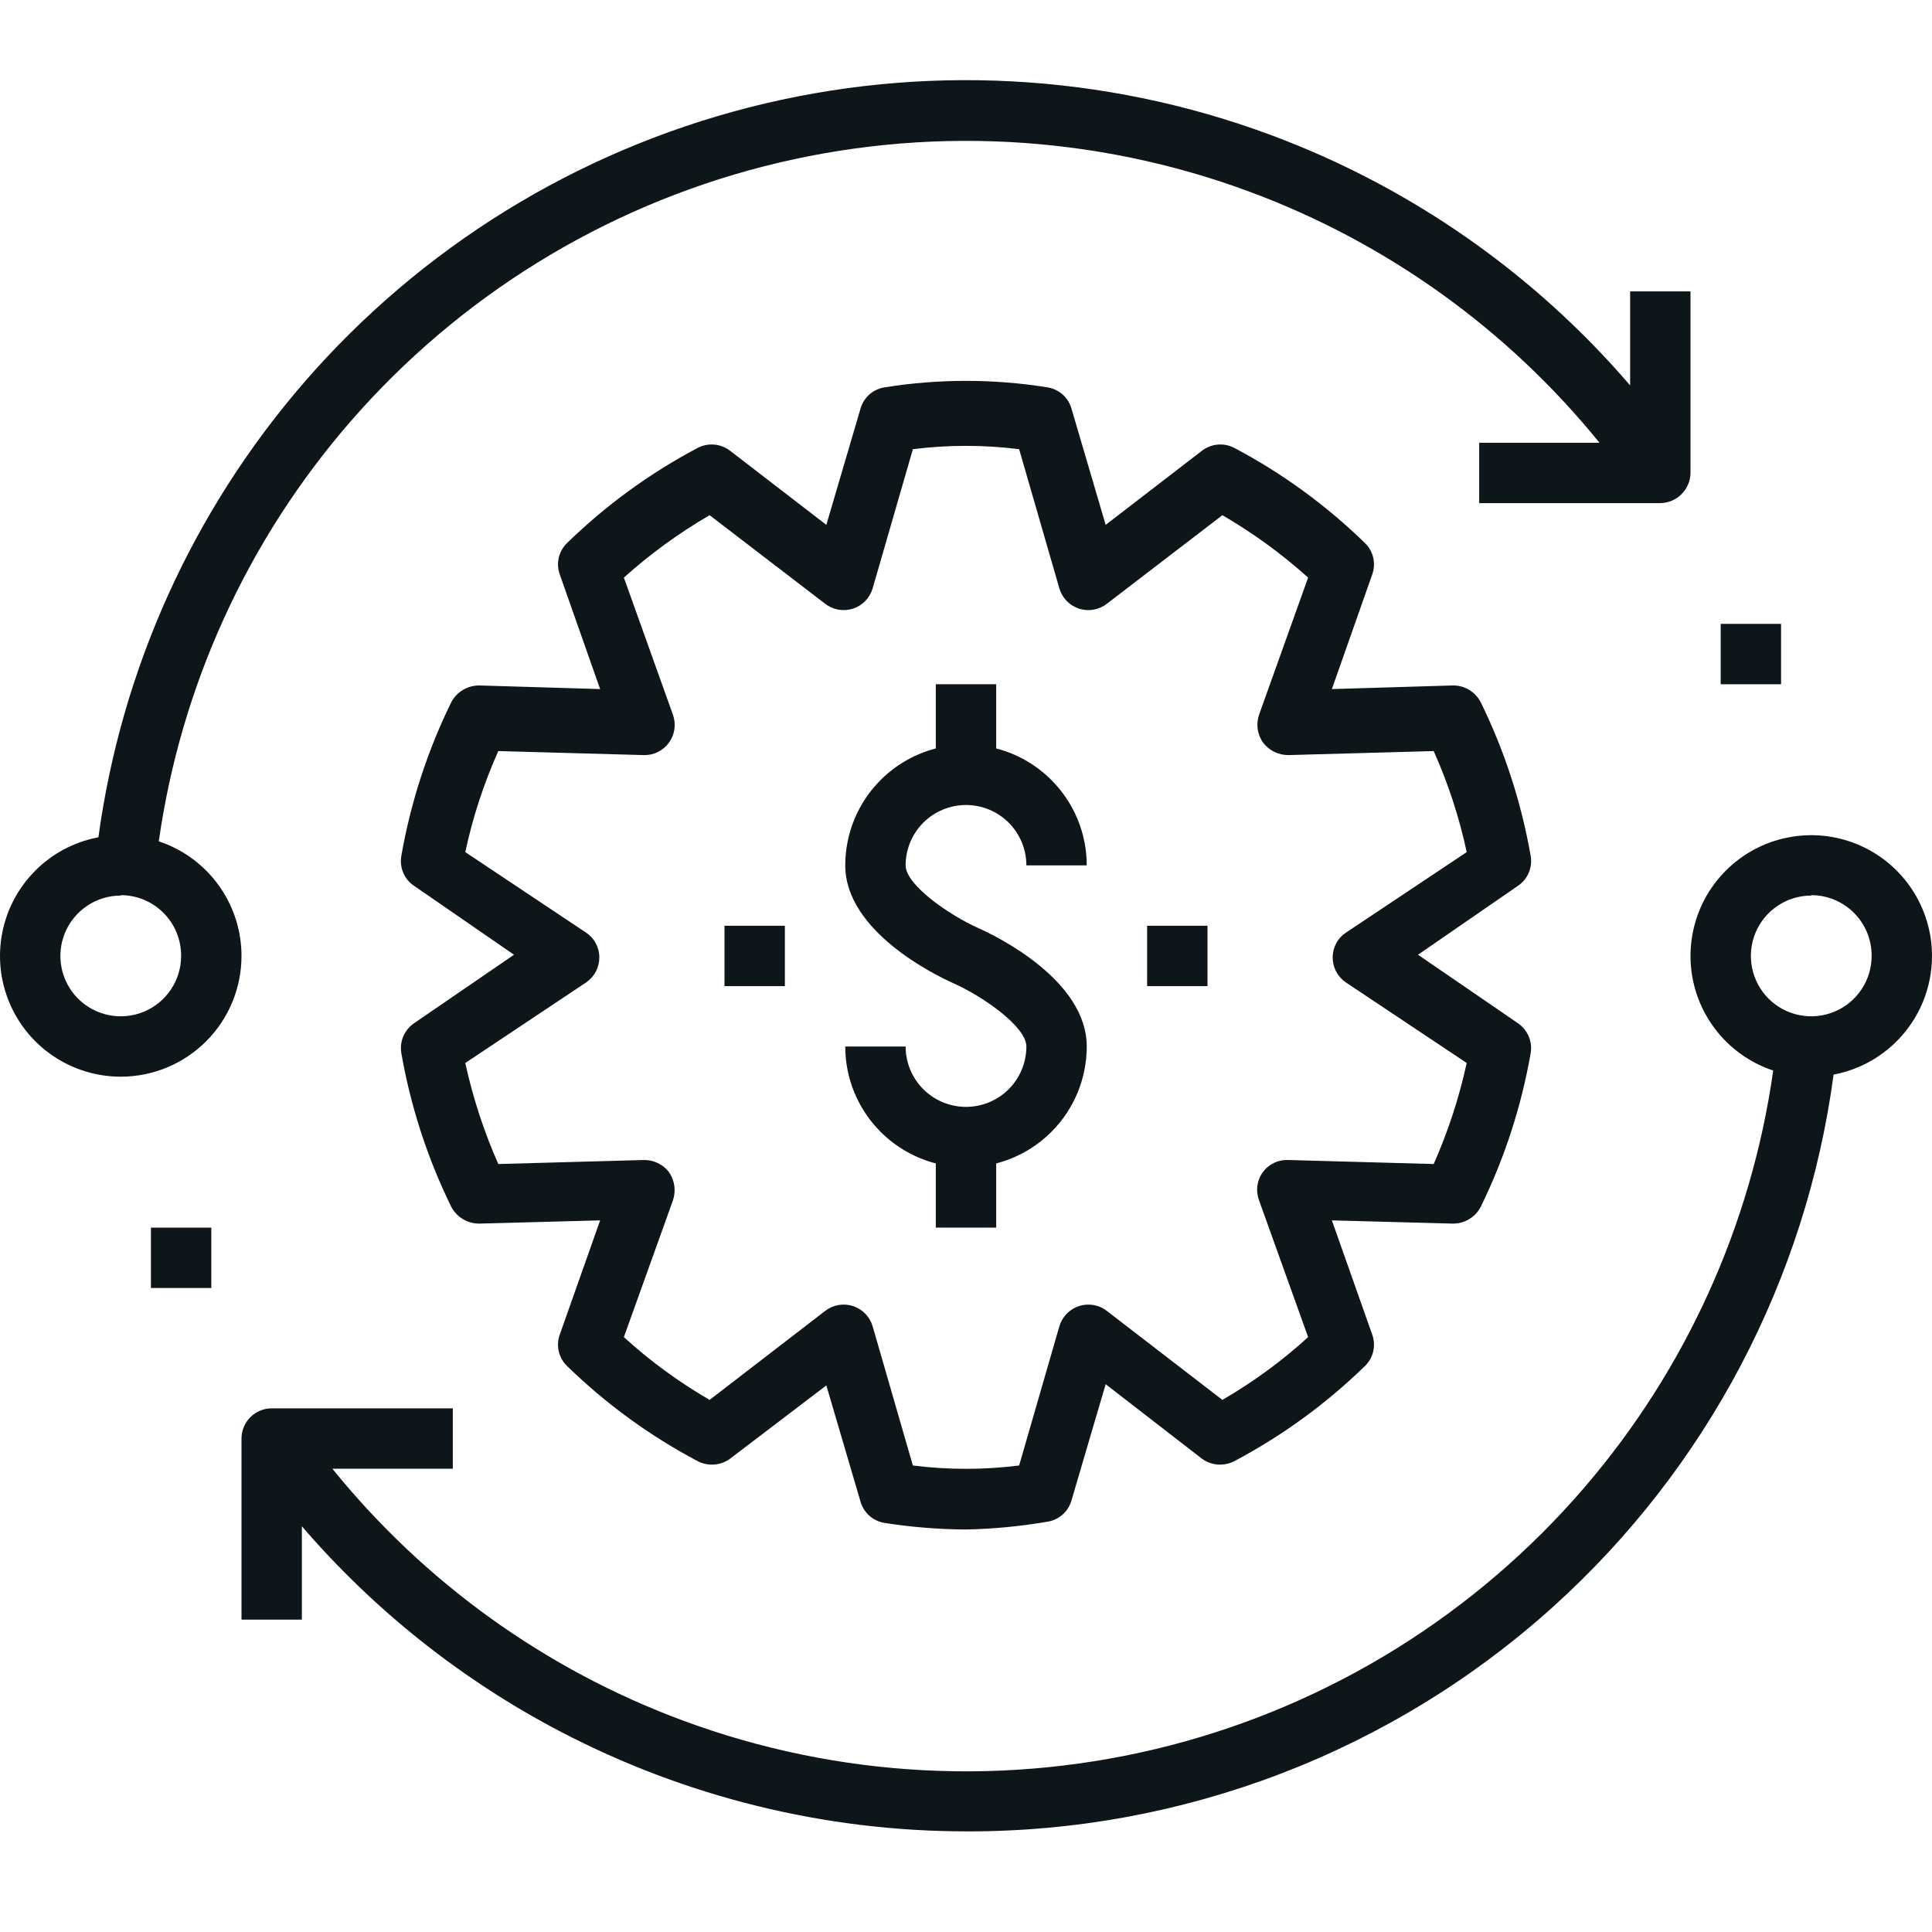 <svg width="48" height="48" viewBox="0 0 48 48" fill="none" xmlns="http://www.w3.org/2000/svg">
<path fill-rule="evenodd" clip-rule="evenodd" d="M7.553 9.504C4.788 12.698 3.015 16.625 2.445 20.802L2.415 20.808C1.833 20.923 1.298 21.209 0.879 21.629C0.459 22.048 0.173 22.583 0.058 23.165C-0.058 23.747 0.001 24.35 0.228 24.898C0.455 25.446 0.84 25.915 1.333 26.244C1.827 26.574 2.407 26.75 3 26.75C3.796 26.75 4.559 26.434 5.121 25.871C5.684 25.309 6 24.546 6 23.75C6 23.157 5.824 22.577 5.494 22.083C5.165 21.59 4.696 21.206 4.148 20.978C4.081 20.951 4.013 20.925 3.945 20.903C4.493 17.053 6.138 13.438 8.691 10.492C11.393 7.375 14.982 5.156 18.978 4.133C22.975 3.11 27.189 3.331 31.056 4.767C34.464 6.033 37.461 8.19 39.739 11H36.75V12.5H41.25C41.45 12.497 41.641 12.416 41.781 12.274C41.921 12.132 42 11.94 42 11.74V7.24H40.5V9.575C38.109 6.79 35.044 4.646 31.581 3.357C27.427 1.811 22.899 1.571 18.605 2.67C14.311 3.769 10.455 6.153 7.553 9.504ZM2.167 22.503C2.413 22.338 2.703 22.25 3 22.25V22.24C3.198 22.24 3.394 22.279 3.576 22.355C3.759 22.431 3.925 22.543 4.064 22.683C4.204 22.823 4.314 22.99 4.389 23.173C4.463 23.356 4.501 23.552 4.5 23.75C4.5 24.047 4.412 24.337 4.247 24.583C4.082 24.83 3.848 25.022 3.574 25.136C3.3 25.249 2.998 25.279 2.707 25.221C2.416 25.163 2.149 25.02 1.939 24.811C1.73 24.601 1.587 24.334 1.529 24.043C1.471 23.752 1.501 23.45 1.614 23.176C1.728 22.902 1.92 22.668 2.167 22.503Z" fill="#0F161A"/>
<path fill-rule="evenodd" clip-rule="evenodd" d="M44.055 26.597C43.801 26.513 43.558 26.395 43.333 26.244C42.84 25.915 42.455 25.446 42.228 24.898C42.001 24.35 41.942 23.747 42.058 23.165C42.173 22.583 42.459 22.048 42.879 21.629C43.298 21.209 43.833 20.923 44.415 20.808C44.997 20.692 45.6 20.751 46.148 20.978C46.696 21.206 47.165 21.59 47.494 22.083C47.824 22.577 48 23.157 48 23.75C48 24.546 47.684 25.309 47.121 25.871C46.691 26.301 46.144 26.587 45.555 26.698C44.874 31.782 42.411 36.468 38.592 39.915C34.591 43.526 29.389 45.517 24 45.5C20.494 45.497 17.041 44.648 13.934 43.026C11.479 41.744 9.297 40.009 7.5 37.92V40.24H6V35.74C6 35.541 6.079 35.35 6.22 35.21C6.36 35.069 6.551 34.99 6.75 34.99H11.25V36.49H8.258C10.54 39.312 13.544 41.477 16.963 42.745C20.841 44.183 25.066 44.399 29.071 43.365C33.075 42.33 36.667 40.094 39.362 36.958C41.888 34.02 43.514 30.423 44.055 26.597ZM44.167 22.503C44.413 22.338 44.703 22.25 45 22.25V22.24C45.198 22.24 45.394 22.279 45.576 22.355C45.759 22.431 45.925 22.543 46.064 22.683C46.204 22.823 46.314 22.99 46.389 23.173C46.464 23.356 46.501 23.552 46.5 23.75C46.5 24.047 46.412 24.337 46.247 24.583C46.082 24.83 45.848 25.022 45.574 25.136C45.3 25.249 44.998 25.279 44.707 25.221C44.416 25.163 44.149 25.02 43.939 24.811C43.73 24.601 43.587 24.334 43.529 24.043C43.471 23.752 43.501 23.45 43.614 23.176C43.728 22.902 43.92 22.668 44.167 22.503Z" fill="#0F161A"/>
<path d="M23.25 28.905C22.735 28.772 22.261 28.503 21.879 28.121C21.316 27.559 21 26.796 21 26H22.5C22.5 26.398 22.658 26.779 22.939 27.061C23.221 27.342 23.602 27.5 24 27.5C24.398 27.5 24.779 27.342 25.061 27.061C25.342 26.779 25.5 26.398 25.5 26C25.5 25.51 24.43 24.76 23.69 24.43C23.24 24.23 21 23.14 21 21.5C21 20.704 21.316 19.941 21.879 19.379C22.261 18.997 22.735 18.728 23.25 18.595V17H24.75V18.595C25.265 18.728 25.739 18.997 26.121 19.379C26.684 19.941 27 20.704 27 21.5H25.5C25.5 21.102 25.342 20.721 25.061 20.439C24.779 20.158 24.398 20 24 20C23.602 20 23.221 20.158 22.939 20.439C22.658 20.721 22.5 21.102 22.5 21.5C22.5 21.98 23.57 22.73 24.31 23.06C24.76 23.26 27 24.35 27 26C27 26.796 26.684 27.559 26.121 28.121C25.739 28.503 25.265 28.772 24.75 28.905V30.5H23.25V28.905Z" fill="#0F161A"/>
<path d="M30 23H28.5V24.5H30V23Z" fill="#0F161A"/>
<path d="M18 23H19.5V24.5H18V23Z" fill="#0F161A"/>
<path fill-rule="evenodd" clip-rule="evenodd" d="M24 38C23.33 37.996 22.662 37.943 22 37.84C21.856 37.822 21.721 37.762 21.61 37.668C21.5 37.574 21.42 37.449 21.38 37.31L20.53 34.42L18.14 36.24C18.024 36.325 17.887 36.375 17.744 36.386C17.6 36.396 17.457 36.367 17.33 36.3C16.143 35.672 15.052 34.877 14.09 33.94C13.986 33.84 13.914 33.712 13.882 33.572C13.85 33.431 13.86 33.285 13.91 33.15L14.91 30.32L11.91 30.4C11.766 30.401 11.624 30.363 11.501 30.289C11.377 30.215 11.277 30.108 11.21 29.98C10.618 28.772 10.201 27.485 9.97 26.16C9.947 26.019 9.965 25.875 10.022 25.743C10.079 25.612 10.172 25.5 10.29 25.42L12.77 23.72L10.29 22.01C10.171 21.931 10.077 21.819 10.02 21.687C9.964 21.556 9.946 21.411 9.97 21.27C10.201 19.945 10.618 18.658 11.21 17.45C11.277 17.322 11.377 17.215 11.501 17.141C11.624 17.067 11.766 17.029 11.91 17.03L14.91 17.12L13.91 14.28C13.86 14.145 13.85 13.998 13.882 13.858C13.914 13.718 13.986 13.59 14.09 13.49C15.052 12.553 16.143 11.758 17.33 11.13C17.457 11.063 17.602 11.033 17.745 11.046C17.889 11.058 18.026 11.112 18.14 11.2L20.53 13.04L21.38 10.15C21.42 10.011 21.5 9.886 21.61 9.792C21.721 9.698 21.856 9.638 22 9.62C23.325 9.41 24.675 9.41 26 9.62C26.144 9.638 26.279 9.698 26.39 9.792C26.5 9.886 26.58 10.011 26.62 10.15L27.47 13.04L29.86 11.2C29.974 11.112 30.111 11.058 30.255 11.046C30.398 11.033 30.543 11.063 30.67 11.13C31.857 11.758 32.948 12.553 33.91 13.49C34.014 13.59 34.086 13.718 34.118 13.858C34.15 13.998 34.14 14.145 34.09 14.28L33.09 17.12L36.09 17.03C36.234 17.027 36.377 17.065 36.5 17.14C36.624 17.214 36.724 17.321 36.79 17.45C37.382 18.658 37.799 19.945 38.03 21.27C38.054 21.411 38.036 21.556 37.98 21.687C37.923 21.819 37.829 21.931 37.71 22.01L35.23 23.72L37.71 25.42C37.828 25.5 37.921 25.612 37.978 25.743C38.035 25.875 38.053 26.019 38.03 26.16C37.799 27.485 37.382 28.772 36.79 29.98C36.724 30.109 36.624 30.216 36.5 30.29C36.377 30.365 36.234 30.403 36.09 30.4L33.09 30.32L34.09 33.15C34.14 33.285 34.15 33.431 34.118 33.572C34.086 33.712 34.014 33.84 33.91 33.94C32.948 34.877 31.857 35.672 30.67 36.3C30.543 36.367 30.4 36.396 30.256 36.386C30.113 36.375 29.976 36.325 29.86 36.24L27.47 34.39L26.62 37.28C26.58 37.419 26.5 37.544 26.39 37.638C26.279 37.732 26.144 37.792 26 37.81C25.339 37.923 24.67 37.986 24 38ZM22.68 36.41C23.557 36.52 24.443 36.52 25.32 36.41L26.32 32.95C26.355 32.833 26.417 32.726 26.503 32.638C26.588 32.551 26.693 32.486 26.809 32.448C26.926 32.411 27.05 32.402 27.17 32.423C27.29 32.445 27.404 32.495 27.5 32.57L30.37 34.78C31.134 34.337 31.848 33.815 32.5 33.22L31.28 29.82C31.237 29.705 31.223 29.581 31.239 29.459C31.256 29.338 31.302 29.222 31.375 29.123C31.447 29.023 31.543 28.944 31.654 28.891C31.765 28.838 31.887 28.814 32.01 28.82L35.62 28.92C35.977 28.113 36.252 27.272 36.44 26.41L33.44 24.41C33.339 24.341 33.255 24.249 33.198 24.141C33.14 24.033 33.11 23.912 33.11 23.79C33.109 23.667 33.139 23.547 33.197 23.438C33.254 23.33 33.338 23.238 33.44 23.17L36.44 21.17C36.255 20.307 35.98 19.466 35.62 18.66L32.01 18.76C31.888 18.76 31.768 18.733 31.659 18.679C31.549 18.625 31.454 18.547 31.38 18.45C31.31 18.351 31.265 18.237 31.247 18.117C31.23 17.997 31.241 17.875 31.28 17.76L32.5 14.35C31.845 13.762 31.131 13.242 30.37 12.8L27.5 15C27.404 15.075 27.29 15.125 27.17 15.147C27.05 15.168 26.926 15.159 26.809 15.122C26.693 15.085 26.588 15.019 26.503 14.932C26.417 14.844 26.355 14.737 26.32 14.62L25.32 11.16C24.443 11.05 23.557 11.05 22.68 11.16L21.68 14.62C21.645 14.737 21.583 14.844 21.497 14.932C21.412 15.019 21.307 15.085 21.191 15.122C21.074 15.159 20.95 15.168 20.83 15.147C20.71 15.125 20.596 15.075 20.5 15L17.63 12.8C16.869 13.242 16.155 13.762 15.5 14.35L16.72 17.76C16.761 17.875 16.773 17.998 16.755 18.119C16.738 18.239 16.691 18.354 16.619 18.453C16.547 18.551 16.452 18.631 16.343 18.684C16.233 18.738 16.112 18.764 15.99 18.76L12.38 18.66C12.02 19.466 11.745 20.307 11.56 21.17L14.56 23.17C14.662 23.238 14.746 23.33 14.803 23.438C14.861 23.547 14.891 23.667 14.89 23.79C14.89 23.912 14.86 24.033 14.802 24.141C14.745 24.249 14.661 24.341 14.56 24.41L11.56 26.41C11.748 27.272 12.023 28.113 12.38 28.92L15.99 28.82C16.111 28.817 16.232 28.842 16.341 28.895C16.45 28.947 16.546 29.024 16.62 29.12C16.69 29.221 16.735 29.337 16.753 29.458C16.77 29.58 16.759 29.704 16.72 29.82L15.5 33.22C16.152 33.815 16.866 34.337 17.63 34.78L20.5 32.57C20.596 32.495 20.71 32.445 20.83 32.423C20.95 32.402 21.074 32.411 21.191 32.448C21.307 32.486 21.412 32.551 21.497 32.638C21.583 32.726 21.645 32.833 21.68 32.95L22.68 36.41Z" fill="#0F161A"/>
<path d="M3.75 30.5H5.25V32H3.75V30.5Z" fill="#0F161A"/>
<path d="M44.25 15.5H42.75V17H44.25V15.5Z" fill="#0F161A"/>
</svg>
